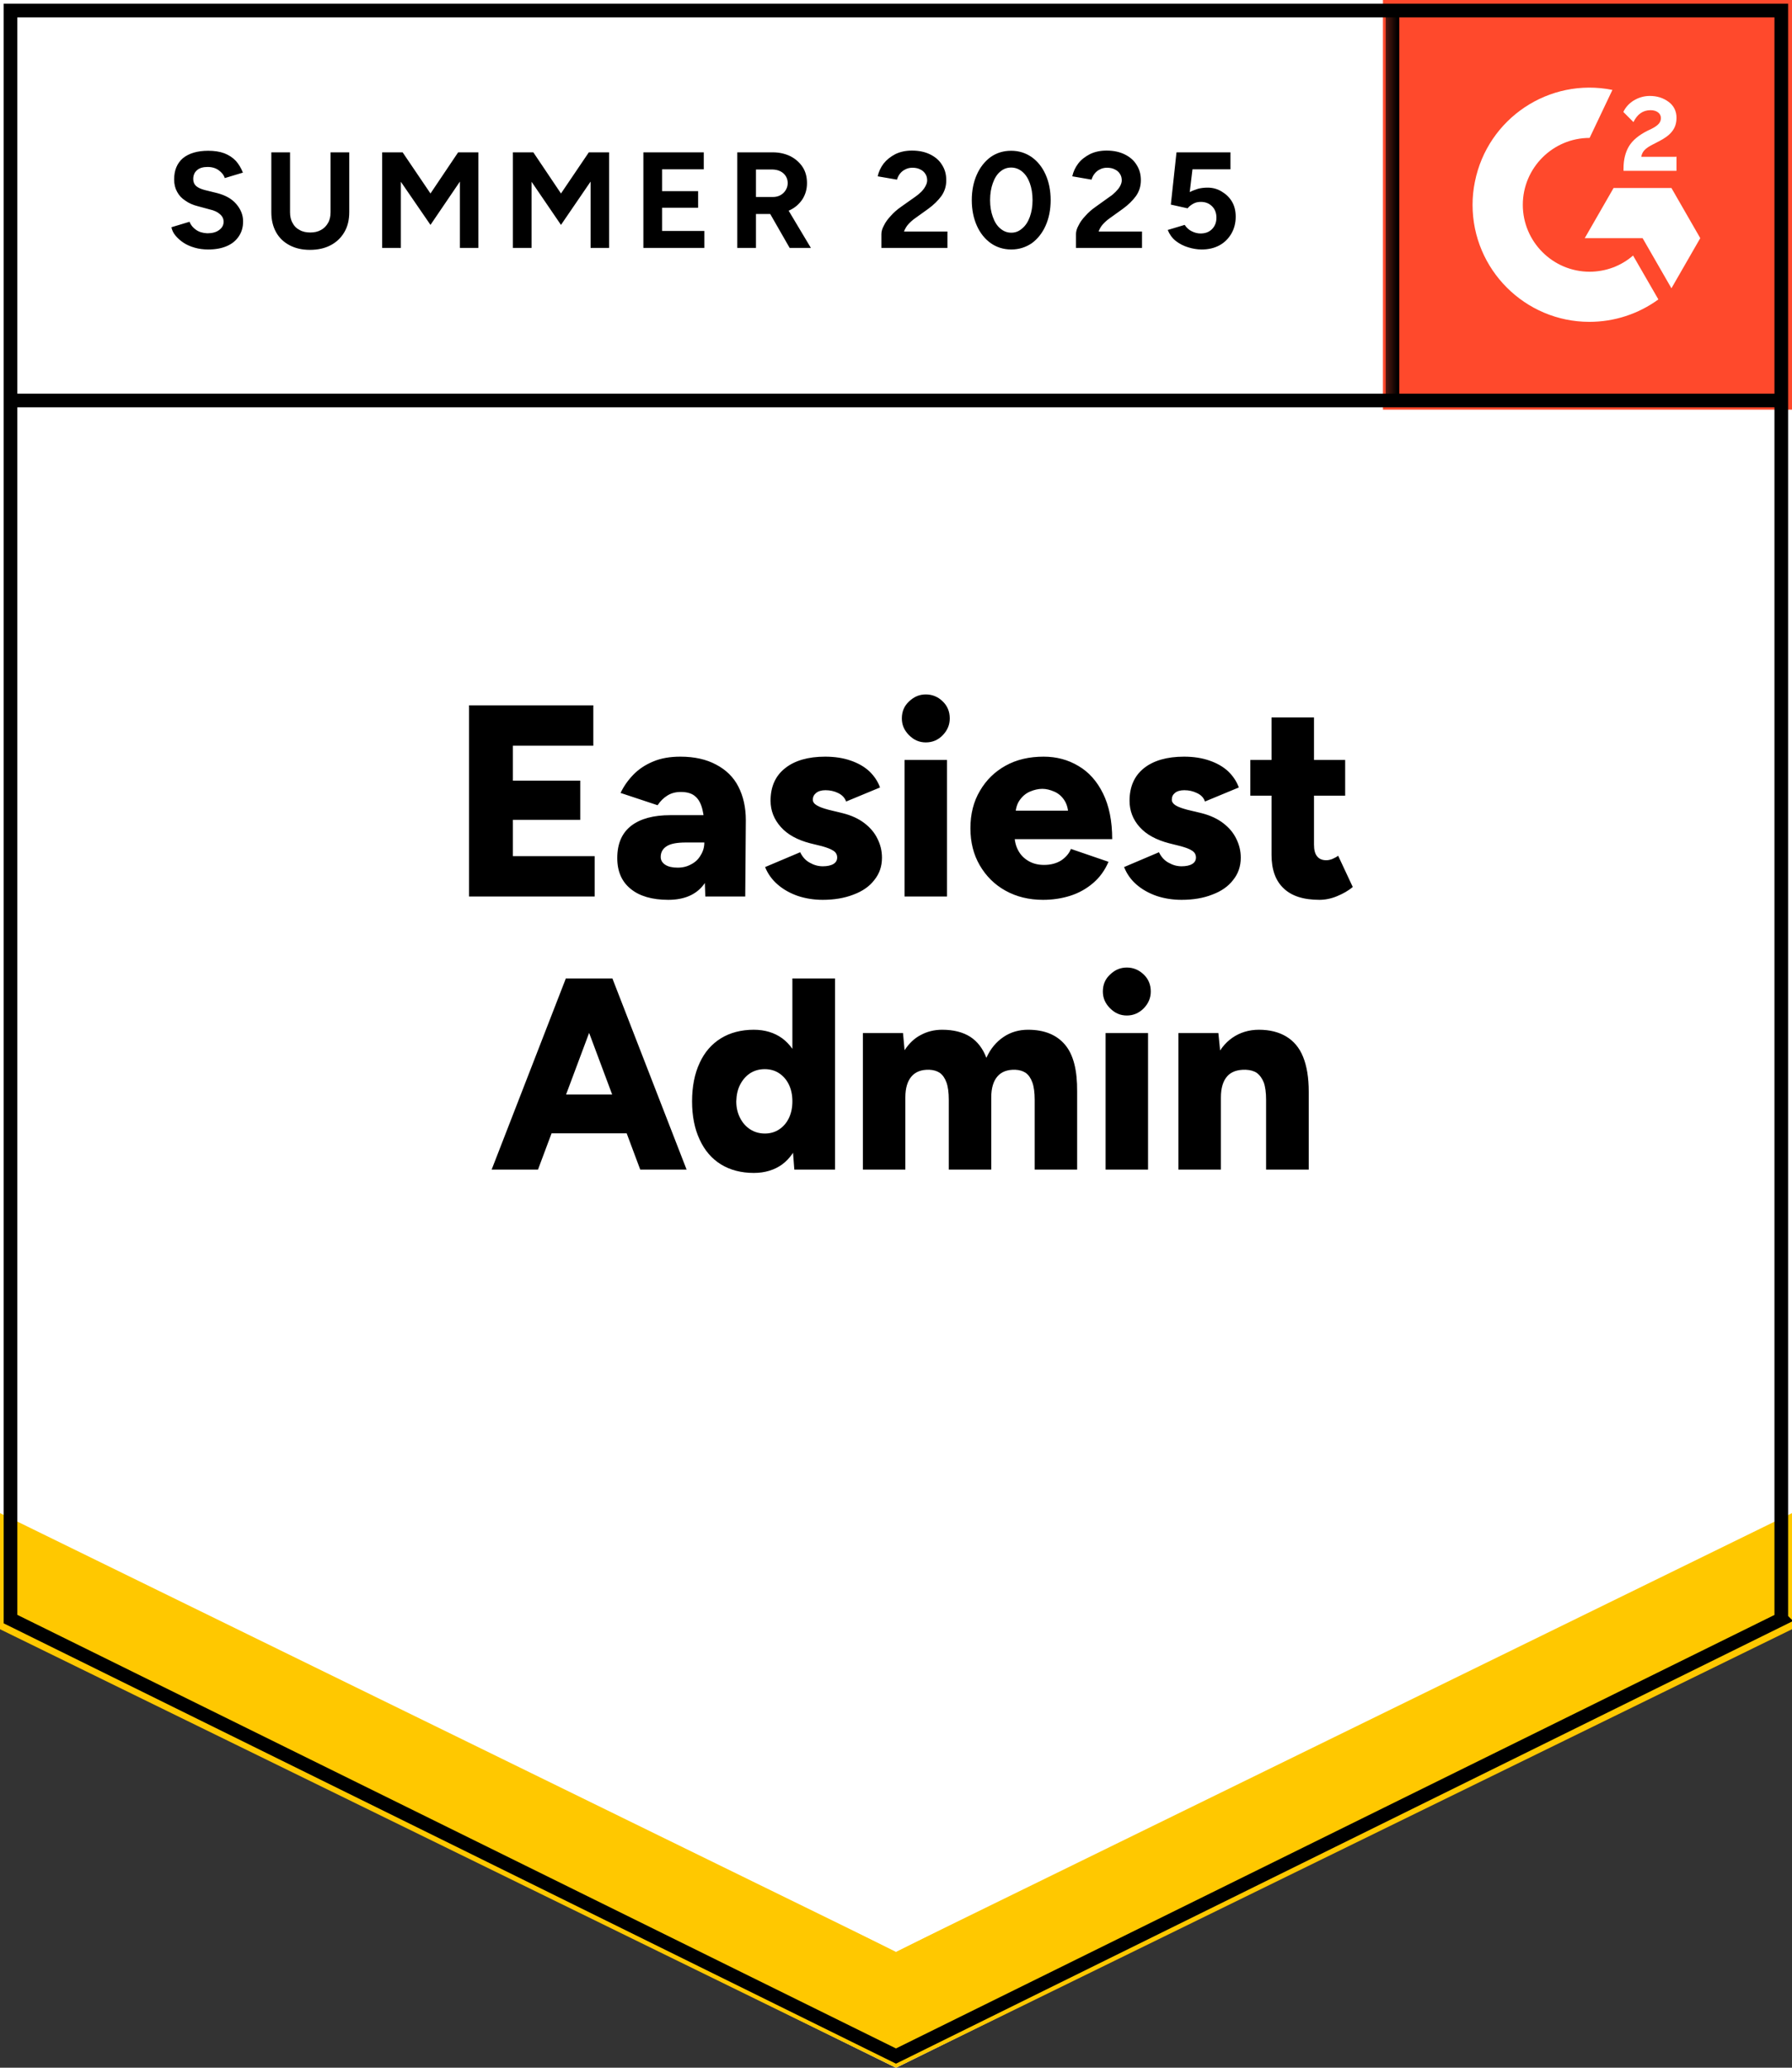 <svg xmlns="http://www.w3.org/2000/svg" width="143" height="165" viewBox="0 0 143 165" fill="none"><rect x="0" y="0" width="143" height="165" fill="#333333" stroke="none"/><g clip-path="url(#clip0_411_708)"><path d="M0 129.712L71.5 165L143 129.712V0H0V129.712Z" fill="white"></path><path d="M0 129.712L71.5 165L143 129.712V0H0V129.712Z" fill="white"></path><path d="M37.429 71.54V56.286H47.345V59.508H40.926V62.294H46.304V65.423H40.926V68.318H47.454V71.54H37.429ZM56.283 71.54L56.205 69.19V66.108C56.205 65.532 56.159 65.018 56.05 64.582C55.941 64.147 55.77 63.804 55.506 63.571C55.242 63.322 54.853 63.197 54.325 63.197C53.92 63.197 53.563 63.291 53.267 63.477C52.957 63.664 52.692 63.929 52.475 64.256L49.522 63.275C49.77 62.746 50.112 62.263 50.532 61.827C50.952 61.391 51.48 61.033 52.117 60.769C52.739 60.504 53.47 60.38 54.293 60.38C55.428 60.38 56.376 60.598 57.153 61.018C57.946 61.438 58.537 62.014 58.925 62.777C59.314 63.539 59.516 64.427 59.516 65.454L59.469 71.54H56.283ZM53.33 71.805C52.04 71.805 51.029 71.509 50.33 70.933C49.615 70.358 49.257 69.532 49.257 68.474C49.257 67.322 49.63 66.466 50.376 65.89C51.107 65.33 52.148 65.049 53.485 65.049H56.469V67.229H54.76C54.029 67.229 53.516 67.322 53.205 67.524C52.879 67.727 52.724 68.023 52.724 68.381C52.724 68.645 52.848 68.848 53.081 69.003C53.314 69.159 53.656 69.237 54.076 69.237C54.495 69.237 54.853 69.143 55.179 68.957C55.506 68.785 55.755 68.536 55.925 68.225C56.112 67.929 56.205 67.587 56.205 67.229H57.045C57.045 68.676 56.749 69.813 56.143 70.606C55.537 71.4 54.589 71.805 53.33 71.805ZM65.656 71.805C64.941 71.805 64.272 71.696 63.666 71.494C63.044 71.276 62.516 70.98 62.065 70.591C61.614 70.202 61.272 69.735 61.055 69.19L63.853 68.007C64.039 68.396 64.303 68.676 64.63 68.848C64.956 69.034 65.298 69.128 65.656 69.128C66.013 69.128 66.308 69.066 66.511 68.941C66.713 68.816 66.806 68.645 66.806 68.427C66.806 68.194 66.697 68.007 66.495 67.882C66.277 67.742 65.982 67.633 65.594 67.524L64.645 67.291C63.635 67.026 62.858 66.606 62.314 65.999C61.77 65.392 61.49 64.691 61.49 63.898C61.49 62.777 61.879 61.905 62.656 61.298C63.417 60.691 64.49 60.38 65.842 60.38C66.619 60.38 67.303 60.489 67.878 60.691C68.469 60.893 68.966 61.173 69.371 61.547C69.759 61.921 70.055 62.356 70.225 62.839L67.521 63.96C67.412 63.664 67.21 63.446 66.899 63.291C66.588 63.135 66.246 63.057 65.873 63.057C65.547 63.057 65.298 63.135 65.127 63.275C64.956 63.415 64.863 63.586 64.863 63.82C64.863 63.991 64.972 64.147 65.189 64.271C65.391 64.396 65.702 64.505 66.106 64.614L67.257 64.894C67.941 65.065 68.516 65.33 68.982 65.688C69.448 66.046 69.79 66.45 70.023 66.933C70.257 67.4 70.381 67.898 70.381 68.443C70.381 69.128 70.179 69.719 69.775 70.217C69.386 70.731 68.826 71.12 68.112 71.385C67.397 71.665 66.573 71.805 65.656 71.805ZM72.184 71.54V60.644H75.572V71.54H72.184ZM73.878 59.243C73.365 59.243 72.93 59.056 72.541 58.667C72.153 58.278 71.966 57.842 71.966 57.329C71.966 56.784 72.153 56.333 72.541 55.974C72.93 55.601 73.365 55.414 73.878 55.414C74.391 55.414 74.857 55.601 75.231 55.974C75.603 56.333 75.79 56.784 75.79 57.329C75.79 57.842 75.603 58.278 75.231 58.667C74.857 59.056 74.407 59.243 73.878 59.243ZM83.235 71.805C82.101 71.805 81.106 71.556 80.235 71.073C79.365 70.591 78.681 69.906 78.184 69.05C77.686 68.194 77.438 67.213 77.438 66.092C77.438 64.972 77.686 63.96 78.199 63.104C78.697 62.248 79.381 61.578 80.251 61.096C81.121 60.613 82.132 60.38 83.282 60.38C84.308 60.38 85.24 60.629 86.064 61.127C86.888 61.609 87.541 62.341 88.023 63.322C88.505 64.302 88.753 65.516 88.753 66.964H80.577L80.951 66.544C80.951 67.042 81.044 67.478 81.246 67.851C81.448 68.24 81.743 68.521 82.101 68.723C82.458 68.925 82.862 69.019 83.313 69.019C83.857 69.019 84.308 68.894 84.681 68.661C85.054 68.412 85.318 68.1 85.458 67.742L88.458 68.77C88.163 69.455 87.758 70.015 87.23 70.466C86.701 70.918 86.095 71.26 85.411 71.478C84.728 71.696 83.997 71.805 83.235 71.805ZM81.028 65.127L80.686 64.691H85.567L85.256 65.127C85.256 64.598 85.147 64.178 84.93 63.851C84.712 63.524 84.448 63.306 84.121 63.166C83.795 63.026 83.484 62.948 83.173 62.948C82.862 62.948 82.52 63.026 82.194 63.166C81.868 63.306 81.603 63.524 81.37 63.851C81.137 64.178 81.028 64.598 81.028 65.127ZM94.287 71.805C93.572 71.805 92.903 71.696 92.297 71.494C91.675 71.276 91.147 70.98 90.696 70.591C90.245 70.202 89.919 69.735 89.701 69.19L92.484 68.007C92.67 68.396 92.934 68.676 93.261 68.848C93.587 69.034 93.929 69.128 94.287 69.128C94.644 69.128 94.94 69.066 95.142 68.941C95.344 68.816 95.437 68.645 95.437 68.427C95.437 68.194 95.328 68.007 95.126 67.882C94.924 67.742 94.613 67.633 94.225 67.524L93.292 67.291C92.282 67.026 91.489 66.606 90.945 65.999C90.401 65.392 90.137 64.691 90.137 63.898C90.137 62.777 90.525 61.905 91.287 61.298C92.049 60.691 93.121 60.38 94.489 60.38C95.25 60.38 95.934 60.489 96.51 60.691C97.1 60.893 97.597 61.173 98.002 61.547C98.39 61.921 98.686 62.356 98.856 62.839L96.152 63.96C96.059 63.664 95.857 63.446 95.53 63.291C95.219 63.135 94.877 63.057 94.504 63.057C94.178 63.057 93.929 63.135 93.758 63.275C93.587 63.415 93.51 63.586 93.51 63.82C93.51 63.991 93.618 64.147 93.82 64.271C94.022 64.396 94.333 64.505 94.737 64.614L95.903 64.894C96.572 65.065 97.147 65.33 97.613 65.688C98.079 66.046 98.421 66.45 98.654 66.933C98.888 67.4 99.012 67.898 99.012 68.443C99.012 69.128 98.81 69.719 98.406 70.217C98.017 70.731 97.458 71.12 96.743 71.385C96.043 71.665 95.219 71.805 94.287 71.805ZM105.292 71.805C104.001 71.805 103.053 71.494 102.416 70.871C101.779 70.264 101.468 69.377 101.468 68.225V57.251H104.856V67.384C104.856 67.82 104.934 68.132 105.105 68.334C105.26 68.536 105.509 68.645 105.836 68.645C105.975 68.645 106.131 68.614 106.302 68.552C106.473 68.474 106.644 68.396 106.784 68.287L107.949 70.778C107.608 71.073 107.188 71.307 106.706 71.509C106.224 71.712 105.742 71.805 105.292 71.805ZM99.774 63.493V60.644H107.343V63.493H99.774ZM51.091 93.333L45.387 78.078H48.869L54.791 93.333H51.091ZM39.232 93.333L45.154 78.078H48.636L42.931 93.333H39.232ZM42.014 90.438V87.34H52.04V90.438H42.014ZM63.386 93.333L63.231 91.309V78.078H66.635V93.333H63.386ZM60.153 93.598C59.143 93.598 58.257 93.364 57.526 92.913C56.796 92.461 56.221 91.792 55.832 90.936C55.428 90.08 55.226 89.052 55.226 87.885C55.226 86.717 55.428 85.674 55.832 84.818C56.221 83.962 56.796 83.308 57.526 82.857C58.257 82.406 59.143 82.172 60.153 82.172C61.039 82.172 61.801 82.406 62.423 82.857C63.029 83.308 63.495 83.962 63.806 84.818C64.101 85.674 64.257 86.686 64.257 87.885C64.257 89.083 64.101 90.08 63.806 90.936C63.495 91.792 63.029 92.461 62.423 92.913C61.801 93.364 61.039 93.598 60.153 93.598ZM61.039 90.453C61.459 90.453 61.847 90.344 62.174 90.126C62.5 89.908 62.765 89.613 62.951 89.224C63.138 88.834 63.231 88.398 63.231 87.885C63.231 87.371 63.138 86.935 62.951 86.546C62.765 86.157 62.5 85.861 62.174 85.643C61.847 85.425 61.459 85.316 61.024 85.316C60.589 85.316 60.2 85.425 59.858 85.643C59.532 85.861 59.267 86.157 59.065 86.546C58.863 86.935 58.77 87.371 58.754 87.885C58.754 88.398 58.863 88.834 59.065 89.224C59.267 89.613 59.532 89.908 59.873 90.126C60.215 90.344 60.604 90.453 61.039 90.453ZM68.858 93.333V82.437H72.06L72.184 83.806C72.541 83.262 72.961 82.857 73.474 82.592C73.987 82.312 74.562 82.172 75.184 82.172C76.085 82.172 76.831 82.359 77.422 82.733C77.997 83.106 78.432 83.666 78.712 84.414C79.039 83.682 79.505 83.137 80.08 82.748C80.655 82.359 81.308 82.172 82.038 82.172C83.344 82.172 84.323 82.577 84.992 83.371C85.66 84.165 85.971 85.41 85.955 87.106V93.333H82.567V87.76C82.567 87.184 82.505 86.717 82.38 86.375C82.256 86.032 82.085 85.783 81.852 85.612C81.619 85.457 81.339 85.379 81.013 85.363C80.391 85.348 79.925 85.519 79.598 85.892C79.272 86.266 79.101 86.826 79.101 87.573V93.333H75.712V87.76C75.712 87.184 75.65 86.717 75.526 86.375C75.401 86.032 75.23 85.783 74.997 85.612C74.764 85.457 74.484 85.379 74.158 85.363C73.536 85.348 73.07 85.519 72.743 85.892C72.417 86.266 72.246 86.826 72.246 87.573V93.333H68.858ZM88.225 93.333V82.437H91.613V93.333H88.225ZM89.919 81.036C89.406 81.036 88.971 80.849 88.582 80.46C88.194 80.071 88.007 79.635 88.007 79.121C88.007 78.576 88.194 78.125 88.582 77.767C88.971 77.393 89.406 77.207 89.919 77.207C90.432 77.207 90.883 77.393 91.271 77.767C91.644 78.125 91.831 78.576 91.831 79.121C91.831 79.635 91.644 80.071 91.271 80.46C90.883 80.849 90.432 81.036 89.919 81.036ZM94.038 93.333V82.437H97.225L97.427 84.445V93.333H94.038ZM101.033 93.333V87.76H104.437V93.333H101.033ZM101.033 87.76C101.033 87.184 100.97 86.717 100.846 86.375C100.706 86.032 100.52 85.783 100.287 85.612C100.053 85.457 99.758 85.379 99.401 85.363C98.748 85.348 98.25 85.519 97.924 85.892C97.597 86.266 97.427 86.826 97.427 87.573H96.401C96.401 86.437 96.572 85.457 96.929 84.647C97.271 83.838 97.737 83.231 98.344 82.81C98.95 82.39 99.665 82.172 100.458 82.172C101.328 82.172 102.058 82.359 102.649 82.717C103.24 83.075 103.691 83.604 103.986 84.336C104.281 85.067 104.437 85.986 104.437 87.122V87.76H101.033Z" fill="black"></path><path d="M110.358 0H143V32.689H110.358V0Z" fill="#FF492C"></path><mask id="mask0_411_708" style="mask-type:luminance" maskUnits="userSpaceOnUse" x="110" y="0" width="33" height="33"><path d="M143 0H110.358V32.689H143V0Z" fill="white"></path></mask><g mask="url(#mask0_411_708)"><path fill-rule="evenodd" clip-rule="evenodd" d="M133.752 12.513H130.97C131.047 12.077 131.311 11.828 131.856 11.548L132.368 11.283C133.286 10.816 133.783 10.287 133.783 9.415C133.798 8.902 133.565 8.419 133.146 8.123C132.726 7.812 132.229 7.656 131.653 7.656C131.203 7.656 130.767 7.781 130.379 8.014C130.021 8.232 129.726 8.544 129.54 8.933L130.348 9.742C130.659 9.104 131.109 8.793 131.716 8.793C132.213 8.793 132.539 9.057 132.539 9.415C132.539 9.727 132.384 9.976 131.809 10.271L131.482 10.427C130.767 10.785 130.27 11.205 129.99 11.672C129.71 12.139 129.555 12.731 129.555 13.447V13.634H133.783V12.482L133.752 12.513ZM133.379 15.003H128.762L126.462 19.004H131.078L133.379 23.004L135.679 19.004L133.379 15.003Z" fill="white"></path><path fill-rule="evenodd" clip-rule="evenodd" d="M126.85 21.683C123.913 21.683 121.519 19.286 121.519 16.344C121.519 13.402 123.913 11.005 126.85 11.005L128.669 7.175C123.617 6.163 118.706 9.448 117.695 14.507C117.571 15.114 117.509 15.721 117.509 16.344C117.509 21.496 121.69 25.683 126.835 25.683C128.809 25.683 130.736 25.061 132.337 23.893L130.317 20.391C129.353 21.231 128.125 21.683 126.835 21.683H126.85Z" fill="white"></path><path d="M111.12 1.039V31.969" stroke="black" stroke-width="1.09"></path></g><path d="M0 130.009V119.891L71.5 155.755L143 119.891V130.009L71.5 165.001L0 130.009Z" fill="#FFC800"></path><path d="M0 120.743V110.625L71.5 146.489L143 110.625V120.743L71.5 155.735L0 120.743Z" fill="white"></path><path d="M0 111.501V101.383L71.5 137.247L143 101.383V111.501L71.5 146.493L0 111.501Z" fill="white"></path><path d="M142.331 31.96H0.979M142.16 129.201L71.499 164.069L0.839 129.201V0.844H142.145V129.186L142.16 129.201Z" stroke="black" stroke-width="1.09"></path><path d="M16.616 19.908C16.228 19.908 15.87 19.861 15.544 19.767C15.217 19.674 14.922 19.55 14.658 19.378C14.394 19.207 14.176 19.005 14.005 18.802C13.834 18.6 13.725 18.367 13.679 18.133L15.124 17.697C15.217 17.946 15.389 18.164 15.637 18.335C15.87 18.507 16.181 18.6 16.539 18.616C16.927 18.616 17.238 18.538 17.471 18.367C17.72 18.195 17.844 17.962 17.844 17.697C17.844 17.464 17.751 17.261 17.549 17.09C17.363 16.919 17.098 16.794 16.756 16.717L15.777 16.452C15.404 16.358 15.078 16.218 14.798 16.016C14.502 15.829 14.285 15.596 14.13 15.3C13.974 15.02 13.896 14.693 13.896 14.319C13.896 13.588 14.13 13.027 14.596 12.623C15.078 12.233 15.746 12.031 16.616 12.031C17.098 12.031 17.534 12.094 17.907 12.234C18.264 12.374 18.575 12.576 18.824 12.841C19.057 13.105 19.243 13.417 19.383 13.775L17.938 14.21C17.86 13.961 17.689 13.759 17.456 13.588C17.223 13.417 16.927 13.323 16.57 13.323C16.212 13.323 15.932 13.401 15.73 13.572C15.528 13.743 15.42 13.977 15.42 14.288C15.42 14.522 15.497 14.709 15.653 14.849C15.824 14.989 16.041 15.082 16.321 15.16L17.331 15.409C17.984 15.58 18.497 15.86 18.855 16.281C19.212 16.701 19.399 17.152 19.399 17.666C19.399 18.117 19.29 18.507 19.072 18.834C18.855 19.176 18.544 19.441 18.124 19.627C17.704 19.814 17.207 19.908 16.616 19.908ZM24.73 19.939C24.108 19.939 23.564 19.814 23.098 19.565C22.632 19.316 22.274 18.974 22.026 18.522C21.777 18.071 21.652 17.542 21.652 16.934V12.156H23.145V16.934C23.145 17.261 23.207 17.557 23.347 17.791C23.471 18.04 23.658 18.227 23.906 18.351C24.14 18.491 24.435 18.553 24.761 18.553C25.088 18.553 25.367 18.491 25.616 18.351C25.849 18.227 26.036 18.04 26.176 17.791C26.316 17.557 26.378 17.261 26.378 16.934V12.156H27.87V16.934C27.87 17.542 27.746 18.071 27.481 18.522C27.217 18.974 26.86 19.316 26.393 19.565C25.927 19.814 25.367 19.939 24.73 19.939ZM30.497 19.783V12.156H32.129L34.352 15.44L36.559 12.156H38.175V19.783H36.699V14.491L34.352 17.946L31.989 14.506V19.783H30.497ZM40.926 19.783V12.156H42.559L44.766 15.44L46.988 12.156H48.605V19.783H47.128V14.491L44.766 17.946L42.419 14.506V19.783H40.926ZM51.341 19.783V12.156H56.159V13.51H52.833V15.253H55.708V16.576H52.833V18.429H56.206V19.783H51.341ZM58.833 19.783V12.156H61.661C62.19 12.156 62.656 12.265 63.076 12.467C63.496 12.685 63.822 12.981 64.055 13.339C64.288 13.697 64.397 14.133 64.397 14.615C64.397 15.098 64.273 15.518 64.04 15.892C63.791 16.265 63.465 16.561 63.045 16.763C62.625 16.966 62.143 17.075 61.599 17.075H60.325V19.783H58.833ZM63.014 19.783L61.257 16.717L62.392 15.907L64.708 19.783H63.014ZM60.325 15.72H61.661C61.895 15.72 62.097 15.674 62.268 15.58C62.439 15.487 62.578 15.362 62.687 15.191C62.796 15.02 62.858 14.833 62.858 14.615C62.858 14.288 62.734 14.024 62.501 13.821C62.268 13.619 61.957 13.525 61.584 13.525H60.325V15.72ZM70.335 19.783V18.678C70.335 18.476 70.397 18.242 70.537 17.993C70.661 17.728 70.848 17.479 71.081 17.23C71.314 16.966 71.578 16.732 71.889 16.514L73.055 15.689C73.21 15.58 73.366 15.456 73.506 15.316C73.645 15.175 73.754 15.035 73.847 14.864C73.941 14.693 73.987 14.537 73.987 14.397C73.987 14.195 73.941 14.024 73.847 13.883C73.754 13.728 73.614 13.603 73.443 13.525C73.272 13.432 73.07 13.385 72.806 13.385C72.588 13.385 72.402 13.432 72.231 13.525C72.06 13.603 71.92 13.728 71.811 13.868C71.703 14.008 71.625 14.164 71.578 14.335L70.039 14.07C70.117 13.712 70.272 13.37 70.506 13.059C70.754 12.747 71.065 12.498 71.454 12.296C71.842 12.109 72.278 12.016 72.775 12.016C73.35 12.016 73.832 12.125 74.236 12.327C74.64 12.529 74.951 12.794 75.169 13.152C75.402 13.51 75.511 13.915 75.511 14.382C75.511 14.849 75.386 15.269 75.122 15.643C74.858 16 74.516 16.343 74.065 16.67L73.024 17.417C72.822 17.557 72.635 17.728 72.48 17.9C72.324 18.071 72.216 18.273 72.138 18.476H75.604V19.783H70.335ZM80.702 19.908C80.081 19.908 79.536 19.736 79.07 19.41C78.588 19.067 78.215 18.6 77.951 18.009C77.687 17.417 77.547 16.732 77.547 15.969C77.547 15.207 77.687 14.522 77.951 13.93C78.215 13.339 78.588 12.872 79.055 12.529C79.521 12.202 80.065 12.031 80.687 12.031C81.308 12.031 81.837 12.202 82.319 12.529C82.801 12.872 83.174 13.339 83.438 13.93C83.702 14.522 83.842 15.207 83.842 15.969C83.842 16.732 83.702 17.417 83.438 18.009C83.174 18.6 82.801 19.067 82.334 19.41C81.852 19.736 81.308 19.908 80.702 19.908ZM80.702 18.569C81.029 18.569 81.308 18.46 81.573 18.227C81.837 18.009 82.039 17.697 82.179 17.308C82.319 16.919 82.396 16.483 82.396 15.969C82.396 15.456 82.319 15.004 82.179 14.615C82.039 14.226 81.837 13.915 81.573 13.697C81.308 13.479 81.013 13.37 80.687 13.37C80.36 13.37 80.065 13.479 79.816 13.697C79.552 13.915 79.365 14.226 79.226 14.615C79.086 15.004 79.008 15.456 79.008 15.969C79.008 16.483 79.086 16.919 79.226 17.308C79.365 17.697 79.552 18.009 79.816 18.227C80.081 18.46 80.376 18.569 80.702 18.569ZM85.863 19.783V18.678C85.863 18.476 85.925 18.242 86.065 17.993C86.189 17.728 86.376 17.479 86.609 17.23C86.842 16.966 87.106 16.732 87.417 16.514L88.567 15.689C88.738 15.58 88.878 15.456 89.018 15.316C89.158 15.175 89.282 15.035 89.376 14.864C89.469 14.693 89.515 14.537 89.515 14.397C89.515 14.195 89.469 14.024 89.376 13.883C89.282 13.728 89.142 13.603 88.971 13.525C88.8 13.432 88.598 13.385 88.334 13.385C88.116 13.385 87.93 13.432 87.759 13.525C87.588 13.603 87.448 13.728 87.339 13.868C87.231 14.008 87.153 14.164 87.106 14.335L85.567 14.07C85.645 13.712 85.8 13.37 86.034 13.059C86.267 12.747 86.593 12.498 86.982 12.296C87.37 12.109 87.806 12.016 88.303 12.016C88.878 12.016 89.36 12.125 89.764 12.327C90.168 12.529 90.479 12.794 90.697 13.152C90.93 13.51 91.039 13.915 91.039 14.382C91.039 14.849 90.914 15.269 90.65 15.643C90.386 16 90.044 16.343 89.593 16.67L88.552 17.417C88.35 17.557 88.163 17.728 88.008 17.9C87.852 18.071 87.743 18.273 87.666 18.476H91.132V19.783H85.863ZM95.888 19.908C95.531 19.908 95.173 19.845 94.816 19.736C94.458 19.627 94.116 19.456 93.821 19.223C93.526 18.989 93.323 18.694 93.184 18.351L94.536 17.946C94.691 18.18 94.878 18.351 95.111 18.46C95.329 18.569 95.562 18.631 95.795 18.631C96.183 18.631 96.479 18.522 96.712 18.289C96.945 18.055 97.07 17.759 97.07 17.37C97.07 17.012 96.961 16.701 96.728 16.468C96.494 16.234 96.199 16.11 95.826 16.11C95.593 16.11 95.391 16.156 95.204 16.265C95.018 16.374 94.878 16.483 94.769 16.623L93.432 16.327L93.883 12.156H98.189V13.51H95.158L94.94 15.331C95.142 15.222 95.36 15.144 95.593 15.067C95.826 15.004 96.09 14.973 96.37 14.973C96.79 14.973 97.163 15.082 97.489 15.284C97.831 15.487 98.111 15.752 98.313 16.094C98.515 16.436 98.608 16.841 98.608 17.293C98.608 17.806 98.484 18.273 98.251 18.662C98.018 19.052 97.707 19.363 97.303 19.581C96.898 19.799 96.432 19.908 95.888 19.908Z" fill="black"></path></g><defs><clipPath id="clip0_411_708"><rect width="143" height="165" fill="white"></rect></clipPath></defs></svg>